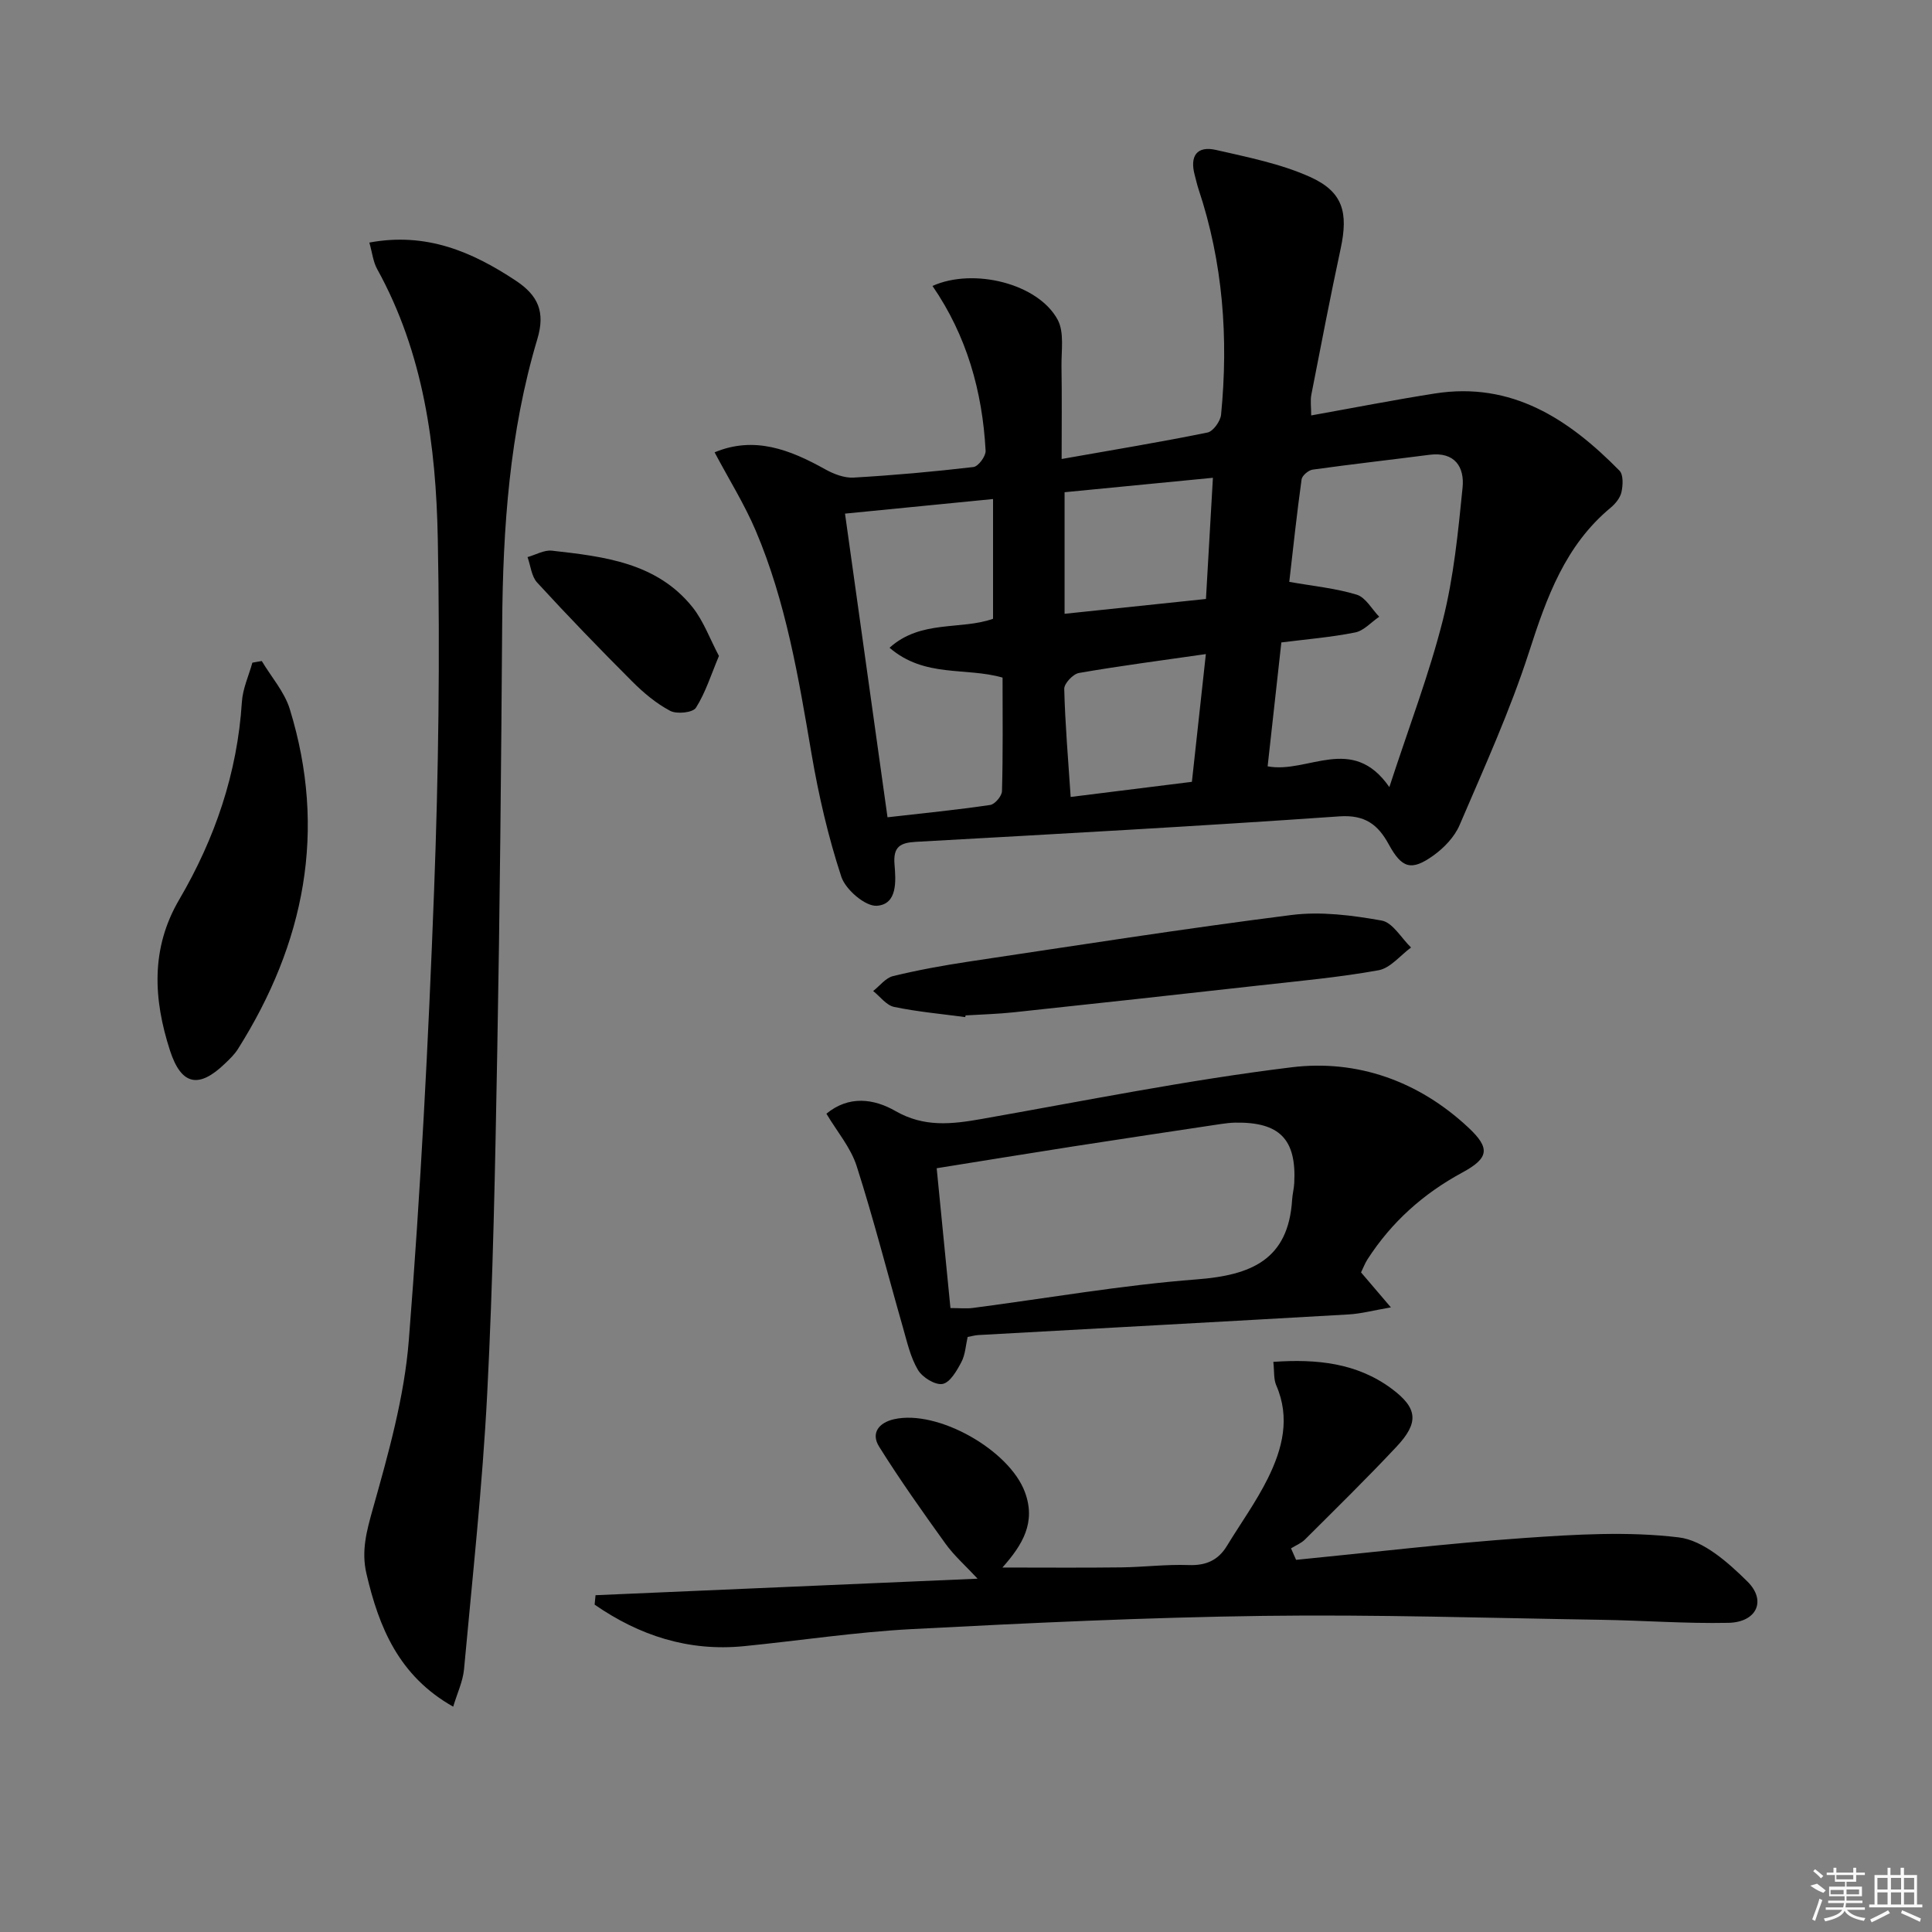 <svg enable-background="new 0 0 400 400" viewBox="0 0 400 400" xmlns="http://www.w3.org/2000/svg"><rect x="0" y="0" width="400" height="400" fill="#808080" stroke="none"/><path d="m147.95 93.65c8.21-3.43 15.59-.57 22.89 3.51 1.76.98 3.96 1.83 5.89 1.72 8.29-.48 16.57-1.22 24.82-2.19 1-.12 2.57-2.24 2.51-3.37-.66-12.3-3.92-23.84-11-34.12 8.51-3.82 21.9-.49 25.92 7 1.4 2.61.74 6.4.79 9.66.1 6.25.03 12.49.03 19.17 10.69-1.89 20.48-3.5 30.2-5.48 1.17-.24 2.67-2.33 2.81-3.69 1.55-15.86.41-31.49-4.67-46.71-.31-.94-.52-1.92-.78-2.88-1.06-3.91.37-6.15 4.43-5.22 6.57 1.51 13.35 2.84 19.44 5.58 6.85 3.08 7.94 7.38 6.34 14.84-2.16 10.05-4.1 20.15-6.07 30.24-.24 1.24-.03 2.56-.03 4.3 8.71-1.56 17.12-3.21 25.59-4.54 15.96-2.51 27.76 5.32 38.24 15.98.82.84.72 3 .41 4.42-.26 1.2-1.25 2.42-2.24 3.24-9.42 7.83-13.25 18.56-16.88 29.82-3.95 12.25-9.33 24.06-14.41 35.92-1.05 2.44-3.21 4.7-5.42 6.28-4.57 3.27-6.53 2.63-9.23-2.31-2.23-4.09-4.92-6.17-10.23-5.8-29.19 2.04-58.42 3.64-87.63 5.27-3.29.18-4.78 1-4.47 4.69.28 3.37.65 8.23-3.64 8.55-2.39.18-6.49-3.34-7.37-6-2.72-8.27-4.7-16.85-6.17-25.45-2.68-15.73-5.29-31.47-11.57-46.25-2.32-5.44-5.49-10.51-8.5-16.18zm139.7 69.31c4.06-12.46 8.24-23.35 11.08-34.58 2.25-8.92 3.16-18.23 4.08-27.42.43-4.23-1.58-7.48-6.85-6.8-8.06 1.04-16.14 1.95-24.19 3.07-.87.12-2.18 1.23-2.29 2.02-.98 7.04-1.73 14.1-2.55 21.22 4.97.88 9.6 1.32 13.96 2.65 1.85.56 3.13 2.99 4.66 4.57-1.65 1.12-3.17 2.89-4.97 3.25-4.99 1-10.09 1.41-15.29 2.07-.95 8.59-1.87 16.96-2.84 25.65 8.32 1.58 17.51-6.8 25.2 4.3zm-80.08-22.67c-7.67-2.2-16.13.08-23.4-6.18 6.49-5.85 14.78-3.62 21.43-6 0-8.35 0-16.45 0-24.79-10.34 1.02-20.34 2.01-30.65 3.02 2.97 21.22 5.86 41.85 8.8 62.87 7.46-.85 14.38-1.54 21.26-2.55.97-.14 2.42-1.85 2.44-2.87.22-7.79.12-15.59.12-23.5zm43.55-41.37c-10.74 1.05-20.72 2.02-30.71 2.99v25.17c10.02-1.05 19.64-2.06 29.27-3.07.51-8.73.96-16.62 1.44-25.09zm-29.45 66.08c8.87-1.11 17-2.12 25.1-3.13 1-9.17 1.93-17.62 2.89-26.45-9.26 1.33-17.8 2.44-26.27 3.91-1.22.21-3.08 2.18-3.05 3.3.18 7.27.81 14.53 1.33 22.37z"/><path d="m93.83 353.35c-11.25-6.35-15.37-16.4-17.96-27.53-1.1-4.72.03-8.82 1.32-13.42 3.22-11.44 6.52-23.13 7.45-34.9 2.45-30.97 4.06-62.02 5.23-93.07.92-24.27 1.24-48.59.77-72.87-.37-19.31-2.93-38.44-12.55-55.85-.84-1.51-1.02-3.39-1.62-5.49 11.75-2.18 21.22 1.86 30.31 7.88 4.65 3.08 6.15 6.49 4.47 12.1-5.77 19.27-7.14 39.14-7.28 59.16-.21 29.46-.48 58.92-1.02 88.37-.43 23.61-.87 47.24-2.08 70.82-.98 19.06-3.06 38.06-4.8 57.07-.24 2.51-1.4 4.92-2.24 7.73z"/><path d="m268.34 322.95c15.69-1.54 31.35-3.41 47.07-4.51 10.7-.75 21.59-1.42 32.16-.14 5.08.61 10.22 5.19 14.2 9.12 4.05 4 1.9 8.45-3.91 8.57-8.8.18-17.61-.49-26.42-.63-23.3-.36-46.61-1.12-69.9-.81-24.27.32-48.54 1.47-72.79 2.74-11.6.61-23.13 2.38-34.7 3.53-11.53 1.15-21.71-2.21-30.94-8.6.06-.65.13-1.3.19-1.95 26.09-1.13 52.17-2.26 79.1-3.42-2.54-2.73-4.86-4.77-6.62-7.21-4.75-6.6-9.46-13.24-13.77-20.13-1.75-2.8-.06-4.97 3.11-5.68 9.06-2.03 23.85 6.39 27.07 15.08 2.33 6.27-.44 10.89-4.65 15.63 8.56 0 16.59.07 24.62-.03 4.65-.06 9.31-.65 13.94-.48 3.56.13 6.09-.97 7.91-3.95 2.85-4.68 6.09-9.16 8.51-14.05 2.99-6.06 4.66-12.46 1.71-19.22-.56-1.29-.38-2.9-.6-4.85 8.99-.63 17.26.22 24.42 5.5 5.51 4.07 5.77 7.07 1.08 12.07-6.15 6.56-12.57 12.85-18.94 19.2-.79.79-1.93 1.24-2.9 1.84.35.79.7 1.58 1.05 2.38z"/><path d="m281.79 263.44c1.79 2.1 3.5 4.1 6.18 7.24-3.57.61-6.15 1.31-8.76 1.46-25.55 1.47-51.11 2.85-76.67 4.27-.65.04-1.3.22-2.2.39-.4 1.74-.48 3.66-1.3 5.21-.94 1.78-2.34 4.23-3.89 4.52-1.53.28-4.19-1.36-5.1-2.91-1.56-2.62-2.25-5.79-3.11-8.79-3.19-11.14-6.05-22.39-9.58-33.42-1.23-3.83-4.07-7.14-6.26-10.83 4.65-3.83 9.83-3.12 14.32-.54 5.87 3.37 11.58 2.73 17.71 1.65 21.4-3.77 42.75-8.09 64.29-10.72 13.57-1.66 26.29 2.85 36.57 12.46 4.58 4.28 4.31 6.33-1.23 9.33-8.09 4.37-14.67 10.27-19.64 17.98-.52.81-.87 1.75-1.33 2.7zm-85.01 7.38c2 0 3.33.15 4.62-.02 15.46-2.02 30.87-4.73 46.4-5.92 11.18-.86 18.95-4.01 19.72-16.49.07-1.15.38-2.29.44-3.45.48-9.09-3.04-12.67-12.26-12.51-.99.02-1.99.15-2.97.29-10.17 1.53-20.34 3.05-30.51 4.63-9.3 1.45-18.59 2.97-28.29 4.52.96 9.78 1.89 19.16 2.85 28.95z"/><path d="m54.2 136.86c1.97 3.31 4.7 6.38 5.8 9.96 7.74 25.11 3.07 48.48-10.74 70.37-.7 1.11-1.69 2.06-2.65 2.98-5.42 5.24-9.06 4.59-11.42-2.68-3.41-10.55-4.05-21.07 1.91-31.23 7.4-12.63 12.04-26.18 12.98-40.93.17-2.75 1.42-5.42 2.17-8.13.65-.13 1.3-.23 1.95-.34z"/><path d="m199.83 210.58c-4.91-.66-9.88-1.1-14.72-2.11-1.6-.34-2.9-2.15-4.33-3.29 1.36-1.06 2.58-2.72 4.12-3.09 5.14-1.25 10.37-2.2 15.6-2.99 22.28-3.33 44.54-6.83 66.89-9.66 6.1-.77 12.55.06 18.67 1.15 2.29.41 4.07 3.64 6.08 5.58-2.23 1.63-4.27 4.26-6.72 4.71-8.14 1.47-16.41 2.22-24.65 3.14-16.97 1.9-33.94 3.76-50.92 5.57-3.3.35-6.62.44-9.93.64-.04.13-.07.24-.09.35z"/><path d="m148.85 135.81c-1.65 3.92-2.78 7.6-4.77 10.73-.64 1.01-3.96 1.36-5.33.63-2.88-1.52-5.51-3.73-7.84-6.06-6.7-6.7-13.29-13.52-19.7-20.5-1.18-1.28-1.35-3.49-1.99-5.27 1.69-.47 3.44-1.51 5.05-1.33 10.77 1.22 21.71 2.45 29.13 11.73 2.28 2.88 3.58 6.55 5.45 10.07z"/><g fill="#fafafa"><path d="m374.8 390.4 1.4-.4c.7.5 1.3 1 1.8 1.4l-.5.5c-1.5-.6-2.1-1.1-2.7-1.5zm1 7.3-.6-.3c.5-1.4 1.1-2.8 1.5-4.3.2.1.4.2.6.3-.5 1.3-1 2.8-1.5 4.3zm-.4-10.3.4-.4c.4.3 1 .8 1.7 1.4l-.5.5c-.4-.5-1-1-1.6-1.5zm2.5.3h1.7v-1h.6v1h3.5v-1h.6v1h1.8v.5h-1.8v1.4h-2v1h3.2v2h-3.2v.9h3.3v.5h-3.4c0 .3-.1.6-.1.9h4v.5h-3.7c.7.9 1.9 1.5 3.8 1.7-.1.2-.2.4-.3.6-2.1-.4-3.5-1.1-4-2.1-.4 1-1.8 1.7-4 2.2-.1-.2-.2-.4-.3-.6 2.1-.4 3.4-1 3.8-1.8h-3.4v-.5h3.6c.1-.3.1-.6.2-.9h-3.3v-.5h3.4c0-.3 0-.6 0-.9h-3.2v-2h3.3v-1h-2.1v-1.4h-1.7v-.5zm1.1 3.5v1h2.7c0-.3 0-.4 0-.4 0-.1 0-.2 0-.2 0-.1 0-.2 0-.3h-2.7zm1.2-3v.9h3.5v-.9zm4.7 3h-2.6v.6.4h2.6z"/><path d="m393.6 386.7h.6v1.5h2.7v6.1h1.1v.6h-11v-.6h1.1v-6.1h2.7v-1.5h.6v1.5h2.1v-1.5zm-2.7 8.8.4.6c-1.2.6-2.5 1.3-3.8 1.9-.1-.2-.2-.4-.3-.6 1.2-.6 2.5-1.2 3.7-1.9zm-2.2-6.7v2.4h2.1v-2.4zm0 3v2.5h2.1v-2.5zm2.8-3v2.4h2.1v-2.4zm0 3v2.5h2.1v-2.5zm6 6.1c-1.4-.7-2.7-1.3-3.9-1.8l.2-.6c1.5.6 2.7 1.2 3.9 1.7zm-1.2-9.1h-2.1v2.4h2.1zm-2.1 3v2.5h2.1v-2.5z"/></g></svg>